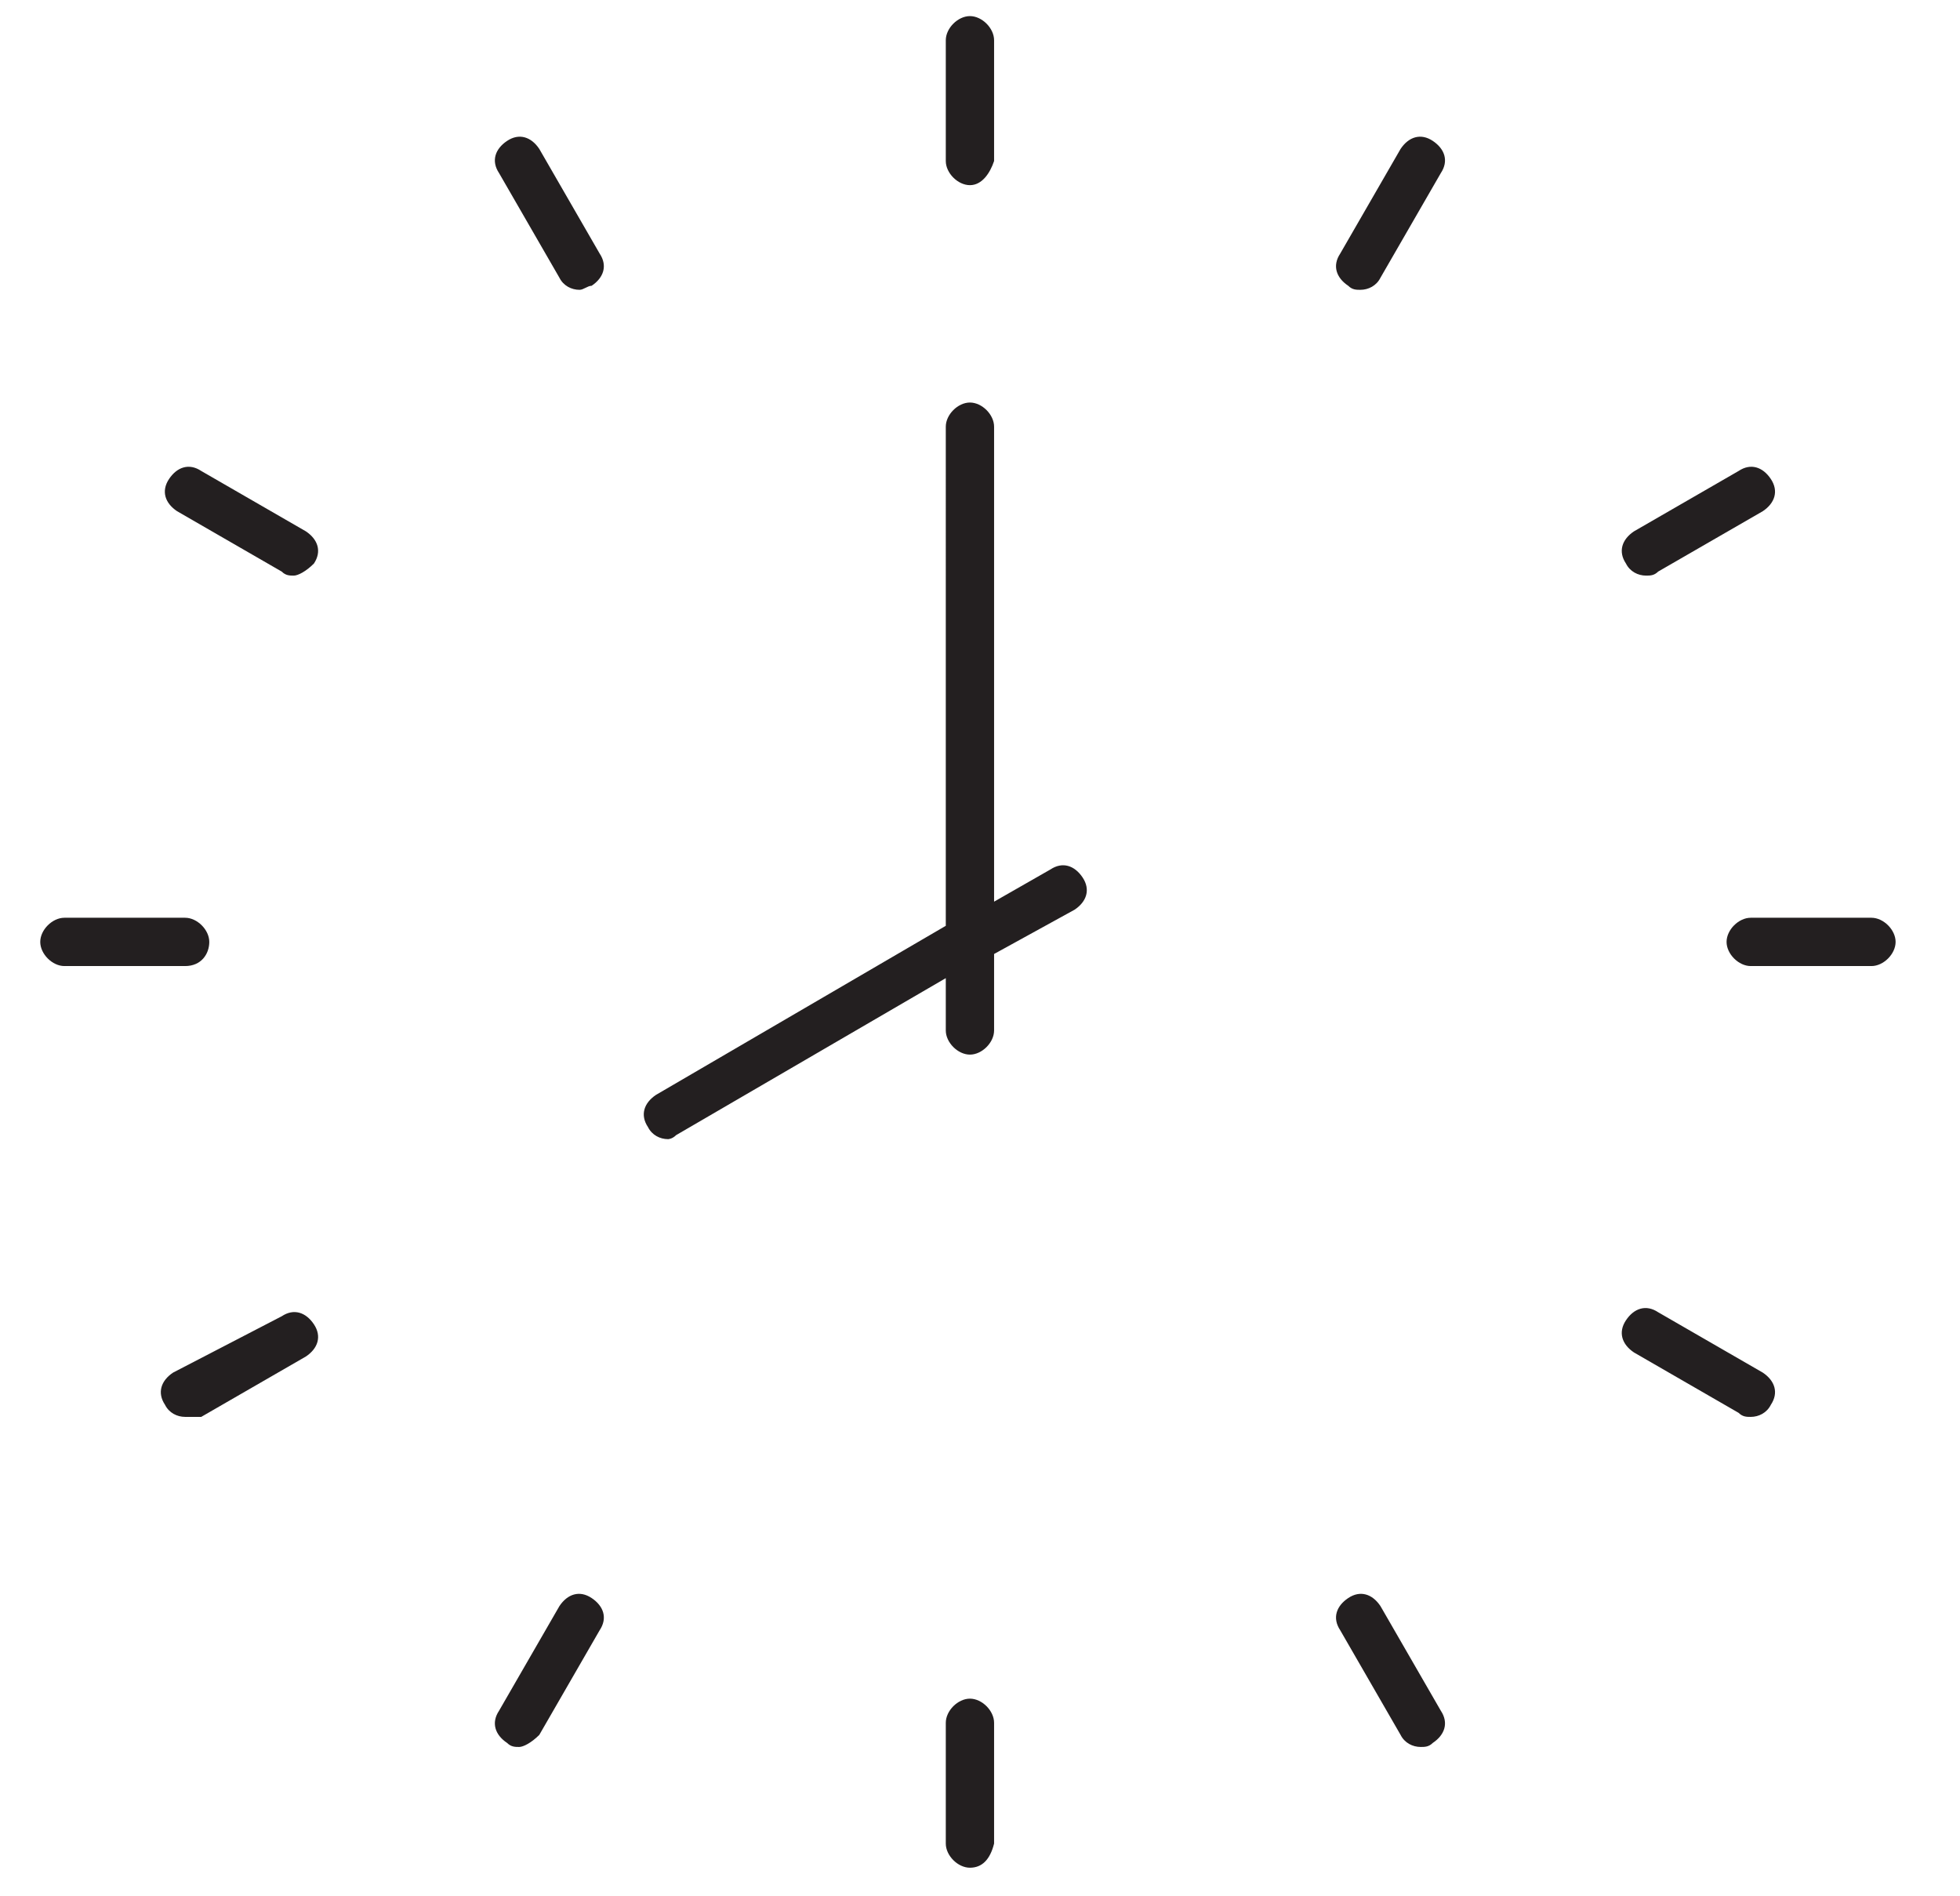 <?xml version="1.0" encoding="UTF-8"?> <svg xmlns="http://www.w3.org/2000/svg" xmlns:xlink="http://www.w3.org/1999/xlink" version="1.1" id="Layer_1" x="0px" y="0px" viewBox="0 0 48.7 47.1" style="enable-background:new 0 0 48.7 47.1;" xml:space="preserve"> <style type="text/css"> .st0{fill:#231F20;} .st1{fill:none;} </style> <path class="st0" d="M24.1,46.4c-0.3,0-0.6-0.3-0.6-0.6v-3c0-0.3,0.3-0.6,0.6-0.6s0.6,0.3,0.6,0.6v3C24.6,46.2,24.4,46.4,24.1,46.4z M12.9,43.4c-0.1,0-0.2,0-0.3-0.1c-0.3-0.2-0.4-0.5-0.2-0.8l1.5-2.6c0.2-0.3,0.5-0.4,0.8-0.2c0.3,0.2,0.4,0.5,0.2,0.8l-1.5,2.6 C13.2,43.3,13,43.4,12.9,43.4z M35.3,43.4c-0.2,0-0.4-0.1-0.5-0.3l-1.5-2.6c-0.2-0.3-0.1-0.6,0.2-0.8c0.3-0.2,0.6-0.1,0.8,0.2 l1.5,2.6c0.2,0.3,0.1,0.6-0.2,0.8C35.5,43.4,35.4,43.4,35.3,43.4z M43.5,35.2c-0.1,0-0.2,0-0.3-0.1l-2.6-1.5 c-0.3-0.2-0.4-0.5-0.2-0.8c0.2-0.3,0.5-0.4,0.8-0.2l2.6,1.5c0.3,0.2,0.4,0.5,0.2,0.8C43.9,35.1,43.7,35.2,43.5,35.2z M4.6,35.2 c-0.2,0-0.4-0.1-0.5-0.3c-0.2-0.3-0.1-0.6,0.2-0.8L7,32.7c0.3-0.2,0.6-0.1,0.8,0.2s0.1,0.6-0.2,0.8l-2.6,1.5 C4.8,35.2,4.7,35.2,4.6,35.2z M16.6,28.3c-0.2,0-0.4-0.1-0.5-0.3c-0.2-0.3-0.1-0.6,0.2-0.8l7.2-4.2V10.6c0-0.3,0.3-0.6,0.6-0.6 s0.6,0.3,0.6,0.6v11.8l1.4-0.8c0.3-0.2,0.6-0.1,0.8,0.2c0.2,0.3,0.1,0.6-0.2,0.8l-2,1.1v1.9c0,0.3-0.3,0.6-0.6,0.6s-0.6-0.3-0.6-0.6 v-1.3l-6.7,3.9C16.7,28.3,16.6,28.3,16.6,28.3z M46.5,24h-3c-0.3,0-0.6-0.3-0.6-0.6s0.3-0.6,0.6-0.6h3c0.3,0,0.6,0.3,0.6,0.6 S46.8,24,46.5,24z M4.6,24h-3c-0.3,0-0.6-0.3-0.6-0.6s0.3-0.6,0.6-0.6h3c0.3,0,0.6,0.3,0.6,0.6S5,24,4.6,24z M40.9,14.3 c-0.2,0-0.4-0.1-0.5-0.3c-0.2-0.3-0.1-0.6,0.2-0.8l2.6-1.5c0.3-0.2,0.6-0.1,0.8,0.2c0.2,0.3,0.1,0.6-0.2,0.8l-2.6,1.5 C41.1,14.3,41,14.3,40.9,14.3z M7.3,14.3c-0.1,0-0.2,0-0.3-0.1l-2.6-1.5c-0.3-0.2-0.4-0.5-0.2-0.8c0.2-0.3,0.5-0.4,0.8-0.2l2.6,1.5 c0.3,0.2,0.4,0.5,0.2,0.8C7.6,14.2,7.4,14.3,7.3,14.3z M33.8,7.2c-0.1,0-0.2,0-0.3-0.1c-0.3-0.2-0.4-0.5-0.2-0.8l1.5-2.6 c0.2-0.3,0.5-0.4,0.8-0.2c0.3,0.2,0.4,0.5,0.2,0.8l-1.5,2.6C34.2,7.1,34,7.2,33.8,7.2z M14.4,7.2c-0.2,0-0.4-0.1-0.5-0.3l-1.5-2.6 c-0.2-0.3-0.1-0.6,0.2-0.8c0.3-0.2,0.6-0.1,0.8,0.2l1.5,2.6c0.2,0.3,0.1,0.6-0.2,0.8C14.6,7.1,14.5,7.2,14.4,7.2z M24.1,4.6 c-0.3,0-0.6-0.3-0.6-0.6V1c0-0.3,0.3-0.6,0.6-0.6s0.6,0.3,0.6,0.6v3C24.6,4.3,24.4,4.6,24.1,4.6z"></path> <rect x="1.1" y="0.4" class="st1" width="46" height="46"></rect> </svg> 